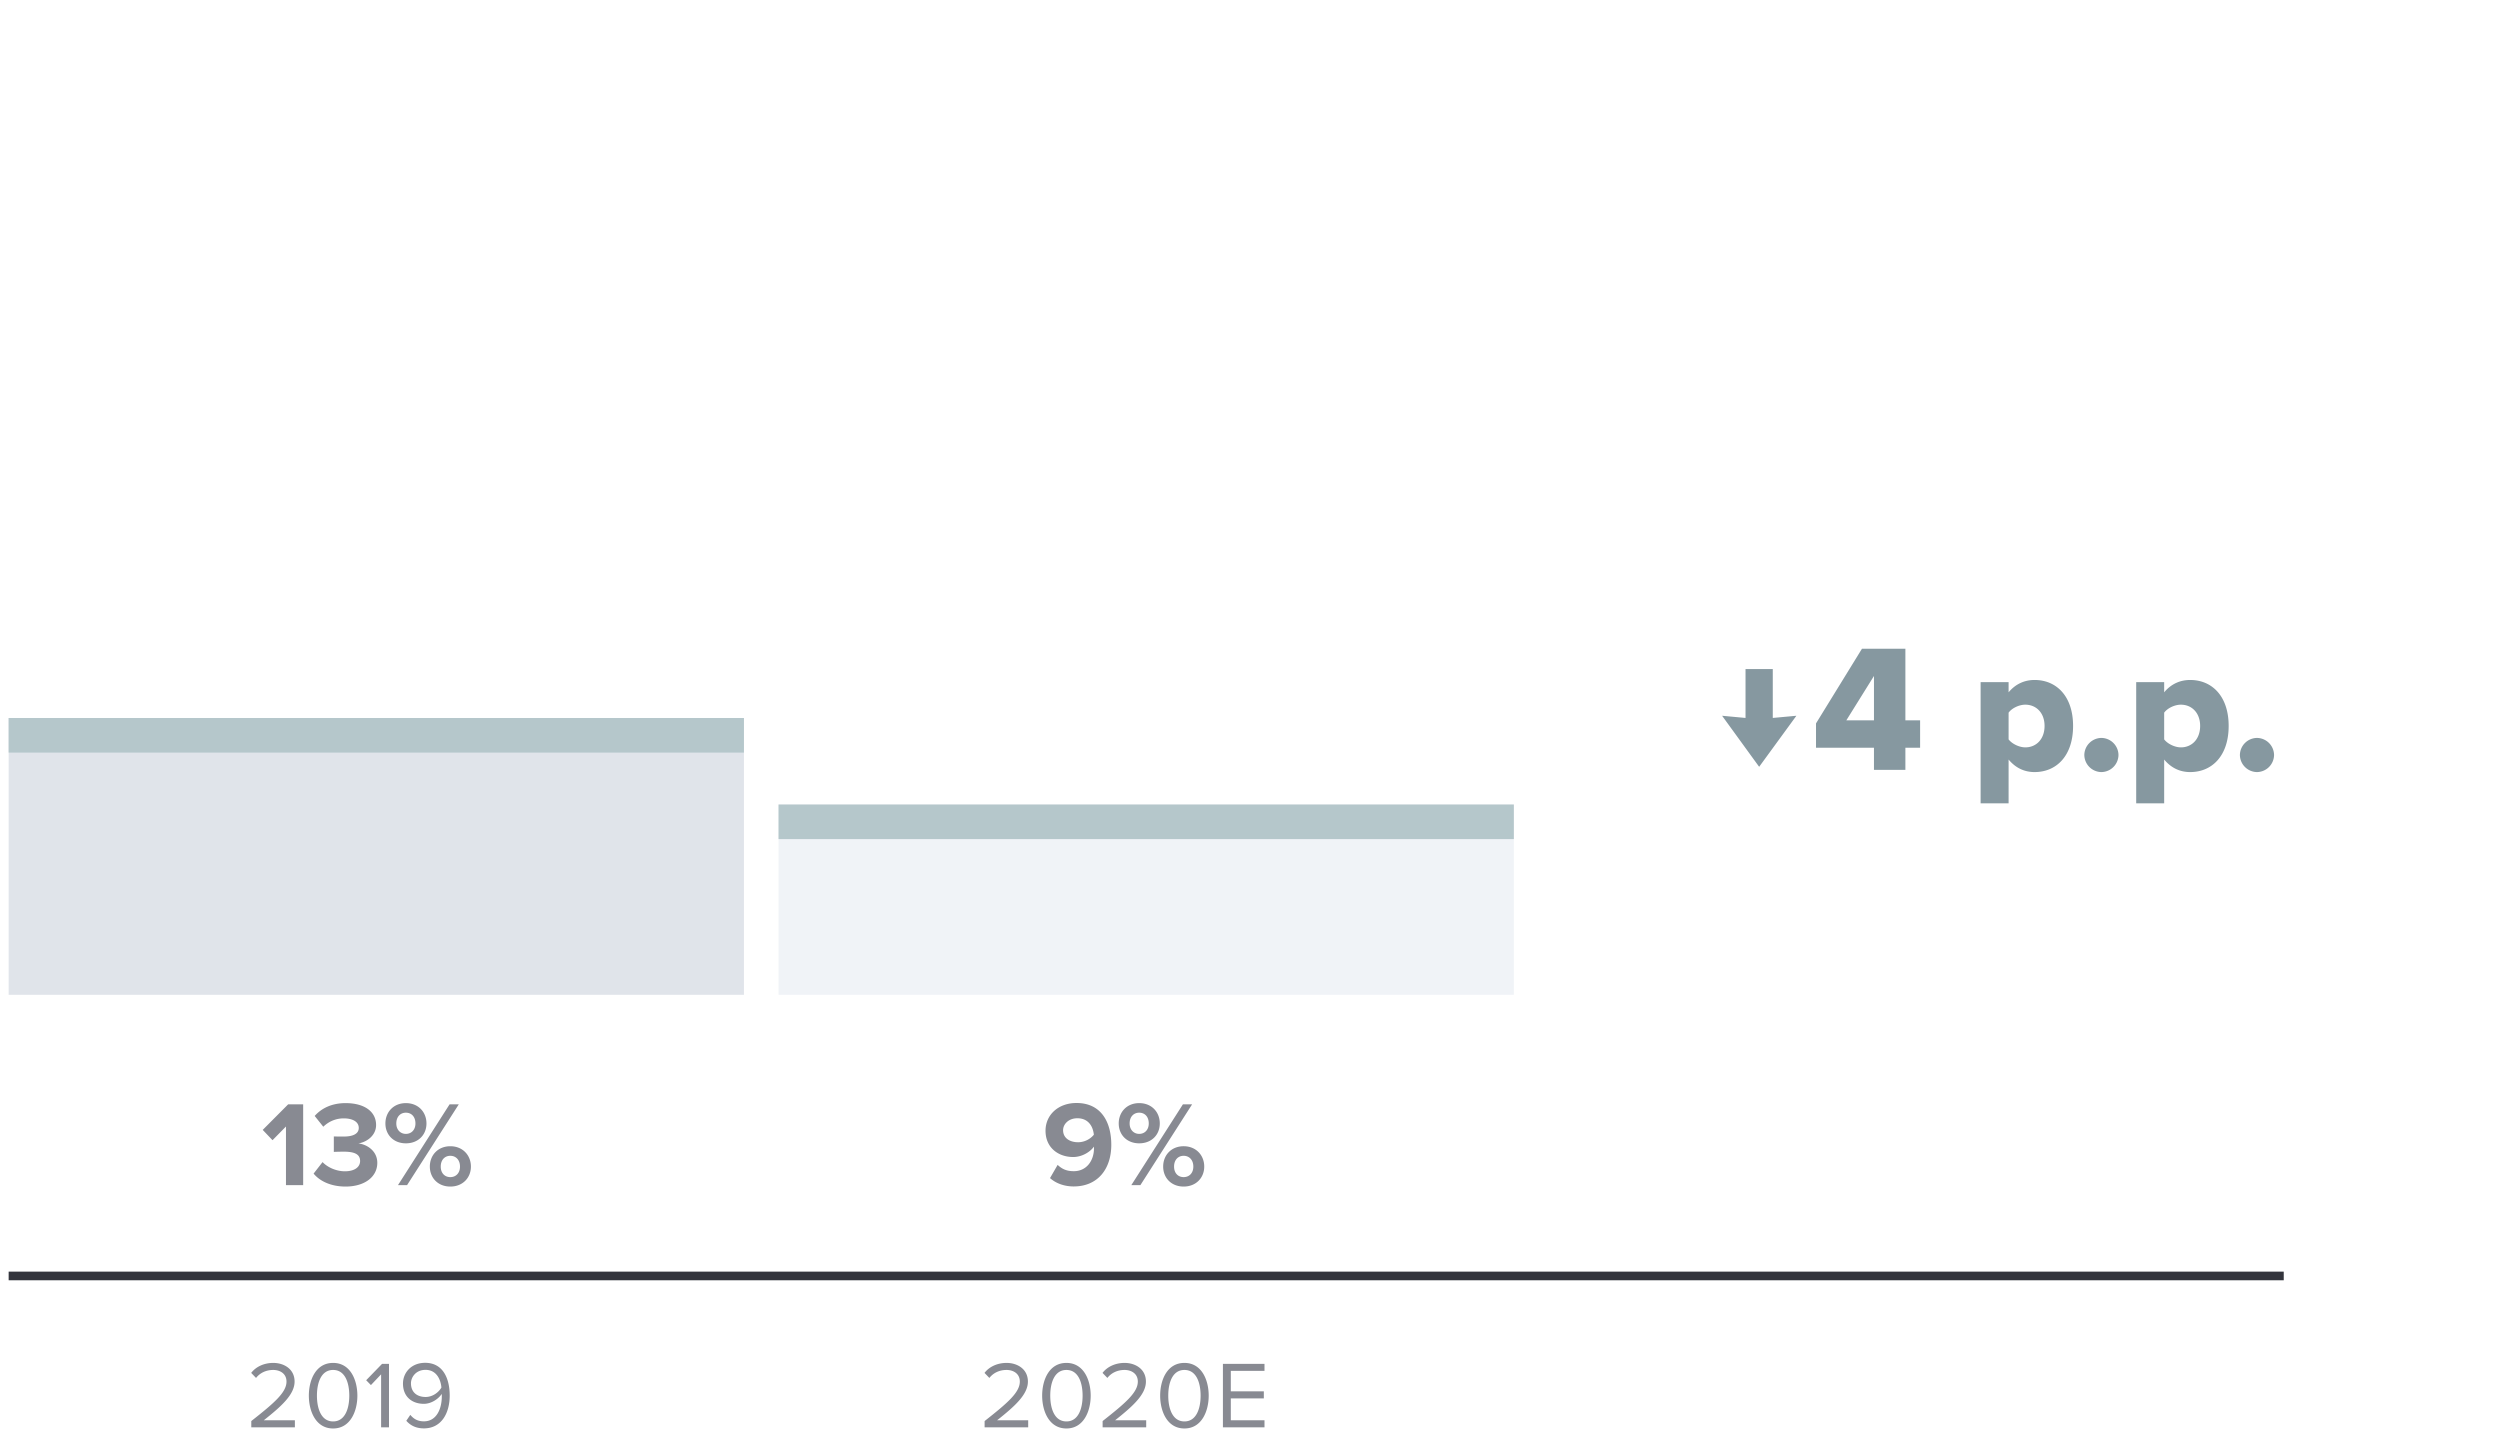 <svg width="289" height="168" viewBox="0 0 289 168" fill="none" xmlns="http://www.w3.org/2000/svg"><rect x="0" y="0" width="289" height="168" fill="#808080" stroke="none"/><g clip-path="url(#clip0)"><path fill="#fff" d="M-1162-26982H738v90709h-1900z"/><path fill="#33353D" d="M1 147h263v1H1z"/><path fill="#E0E4EA" d="M1 83h85v32H1z"/><path fill="#B5C7CB" d="M1 83h85v4H1z"/><path fill="#F0F3F7" d="M90 93h85v22H90z"/><path fill="#B5C7CB" d="M90 93h85v4H90z"/><path d="M34.088 165v-.814H30.49c2.046-1.617 3.564-2.981 3.564-4.477 0-1.463-1.243-2.156-2.464-2.156-1.034 0-1.991.418-2.552 1.155l.56.583c.43-.55 1.112-.924 1.992-.924.759 0 1.529.407 1.529 1.342 0 1.265-1.43 2.486-4.07 4.565V165h5.038zm4.42.132c2.002 0 2.805-2.013 2.805-3.795 0-1.793-.803-3.784-2.805-3.784-2.013 0-2.805 1.991-2.805 3.784 0 1.782.792 3.795 2.805 3.795zm0-.814c-1.397 0-1.87-1.518-1.87-2.981 0-1.463.473-2.97 1.87-2.97 1.397 0 1.87 1.507 1.87 2.97 0 1.463-.473 2.981-1.87 2.981zm6.46.682v-7.337h-.802l-1.837 1.892.55.561 1.177-1.243V165h.913zm4.036.121c2.057 0 2.981-1.804 2.981-3.784 0-2.002-.78-3.795-2.838-3.795-1.595 0-2.563 1.133-2.563 2.398 0 1.562 1.09 2.343 2.41 2.343.934 0 1.748-.638 2.067-1.144.011.099.011.198.011.297 0 1.386-.583 2.871-2.068 2.871-.759 0-1.199-.308-1.573-.748l-.462.682c.462.528 1.1.88 2.035.88zm.198-3.63c-.946 0-1.694-.506-1.694-1.584 0-.693.561-1.551 1.683-1.551 1.276 0 1.76 1.133 1.837 2.046-.385.649-1.1 1.089-1.826 1.089zM118.859 165v-.814h-3.597c2.046-1.617 3.564-2.981 3.564-4.477 0-1.463-1.243-2.156-2.464-2.156-1.034 0-1.991.418-2.552 1.155l.561.583c.429-.55 1.111-.924 1.991-.924.759 0 1.529.407 1.529 1.342 0 1.265-1.43 2.486-4.07 4.565V165h5.038zm4.42.132c2.002 0 2.805-2.013 2.805-3.795 0-1.793-.803-3.784-2.805-3.784-2.013 0-2.805 1.991-2.805 3.784 0 1.782.792 3.795 2.805 3.795zm0-.814c-1.397 0-1.87-1.518-1.87-2.981 0-1.463.473-2.97 1.87-2.97 1.397 0 1.87 1.507 1.87 2.97 0 1.463-.473 2.981-1.87 2.981zm9.222.682v-.814h-3.597c2.046-1.617 3.564-2.981 3.564-4.477 0-1.463-1.243-2.156-2.464-2.156-1.034 0-1.991.418-2.552 1.155l.561.583c.429-.55 1.111-.924 1.991-.924.759 0 1.529.407 1.529 1.342 0 1.265-1.43 2.486-4.07 4.565V165h5.038zm4.42.132c2.002 0 2.805-2.013 2.805-3.795 0-1.793-.803-3.784-2.805-3.784-2.013 0-2.805 1.991-2.805 3.784 0 1.782.792 3.795 2.805 3.795zm0-.814c-1.397 0-1.87-1.518-1.87-2.981 0-1.463.473-2.97 1.87-2.97 1.397 0 1.87 1.507 1.87 2.97 0 1.463-.473 2.981-1.87 2.981zm9.255.682v-.814h-3.894v-2.53h3.817v-.814h-3.817v-2.365h3.894v-.814h-4.807V165h4.807zm-111.13-28v-9.338H33.31l-2.94 2.954 1.134 1.19 1.554-1.582V137h1.988zm4.888.168c2.24 0 3.682-1.134 3.682-2.744 0-1.4-1.232-2.142-2.184-2.24 1.036-.182 2.044-.952 2.044-2.128 0-1.554-1.344-2.534-3.528-2.534-1.638 0-2.814.63-3.57 1.484l.994 1.246c.658-.63 1.47-.966 2.366-.966.98 0 1.736.364 1.736 1.106 0 .686-.686.994-1.722.994-.35 0-.994 0-1.162-.014v1.792c.14-.014.77-.028 1.162-.028 1.302 0 1.876.336 1.876 1.078 0 .7-.63 1.19-1.764 1.19-.91 0-1.932-.392-2.576-1.064l-1.036 1.33c.686.84 1.96 1.498 3.682 1.498zm6.985-4.998c1.442 0 2.38-.994 2.38-2.296 0-1.316-.938-2.352-2.38-2.352-1.428 0-2.366 1.036-2.366 2.352 0 1.302.938 2.296 2.366 2.296zm.14 4.83l5.977-9.338h-1.064L46.008 137h1.05zm4.998.168c1.427 0 2.38-1.008 2.38-2.31 0-1.316-.953-2.352-2.38-2.352-1.428 0-2.367 1.036-2.367 2.352 0 1.302.939 2.31 2.367 2.31zm-5.139-6.09c-.63 0-1.105-.476-1.105-1.204 0-.784.475-1.246 1.105-1.246.645 0 1.107.462 1.107 1.246 0 .728-.462 1.204-1.106 1.204zm5.139 4.998c-.645 0-1.107-.462-1.107-1.218 0-.77.462-1.246 1.106-1.246.645 0 1.12.476 1.12 1.246 0 .756-.476 1.218-1.12 1.218zm72.068 1.078c2.758 0 4.34-2.002 4.34-4.816 0-2.646-1.19-4.83-4.018-4.83-2.128 0-3.584 1.386-3.584 3.206 0 1.988 1.512 3.038 3.192 3.038 1.022 0 1.96-.574 2.408-1.204v.21c0 1.344-.798 2.632-2.338 2.632-.826 0-1.358-.252-1.862-.728l-.882 1.526c.658.588 1.61.966 2.744.966zm.49-5.11c-.868 0-1.722-.42-1.722-1.4 0-.644.588-1.372 1.652-1.372 1.316 0 1.82 1.008 1.904 1.904a2.395 2.395 0 01-1.834.868zm7.076.126c1.442 0 2.38-.994 2.38-2.296 0-1.316-.938-2.352-2.38-2.352-1.428 0-2.366 1.036-2.366 2.352 0 1.302.938 2.296 2.366 2.296zm.14 4.83l5.978-9.338h-1.064L130.781 137h1.05zm4.998.168c1.428 0 2.38-1.008 2.38-2.31 0-1.316-.952-2.352-2.38-2.352s-2.366 1.036-2.366 2.352c0 1.302.938 2.31 2.366 2.31zm-5.138-6.09c-.63 0-1.106-.476-1.106-1.204 0-.784.476-1.246 1.106-1.246.644 0 1.106.462 1.106 1.246 0 .728-.462 1.204-1.106 1.204zm5.138 4.998c-.644 0-1.106-.462-1.106-1.218 0-.77.462-1.246 1.106-1.246.644 0 1.12.476 1.12 1.246 0 .756-.476 1.218-1.12 1.218z" fill="#888A92"/><path d="M204.933 77.345h-3.15v5.649l-2.709-.252 4.284 5.901 4.305-5.901-2.73.252v-5.649zM220.263 89v-2.562h1.701v-3.171h-1.701v-8.274h-5.019l-5.313 8.631v2.814h6.699V89h3.633zm-3.633-5.733h-3.192l3.192-5.124v5.124zm18.566 5.985c2.541 0 4.452-1.89 4.452-5.334 0-3.423-1.911-5.313-4.452-5.313-1.155 0-2.205.462-3.003 1.428v-1.176h-3.234v14.007h3.234v-5.061c.84 1.008 1.869 1.449 3.003 1.449zm-1.071-2.856c-.693 0-1.533-.399-1.932-.924v-3.087c.399-.546 1.239-.924 1.932-.924 1.26 0 2.226.945 2.226 2.457 0 1.533-.966 2.478-2.226 2.478zm8.797 2.856a2 2 0 001.974-1.974 2 2 0 00-1.974-1.974 2 2 0 00-1.974 1.974 2 2 0 001.974 1.974zm10.259 0c2.541 0 4.452-1.89 4.452-5.334 0-3.423-1.911-5.313-4.452-5.313-1.155 0-2.205.462-3.003 1.428v-1.176h-3.234v14.007h3.234v-5.061c.84 1.008 1.869 1.449 3.003 1.449zm-1.071-2.856c-.693 0-1.533-.399-1.932-.924v-3.087c.399-.546 1.239-.924 1.932-.924 1.26 0 2.226.945 2.226 2.457 0 1.533-.966 2.478-2.226 2.478zm8.797 2.856a2 2 0 001.974-1.974 2 2 0 00-1.974-1.974 2 2 0 00-1.974 1.974 2 2 0 001.974 1.974z" fill="#8698A0"/></g><defs><clipPath id="clip0"><path fill="#fff" d="M-1162-26982H738v90709h-1900z"/></clipPath></defs></svg>